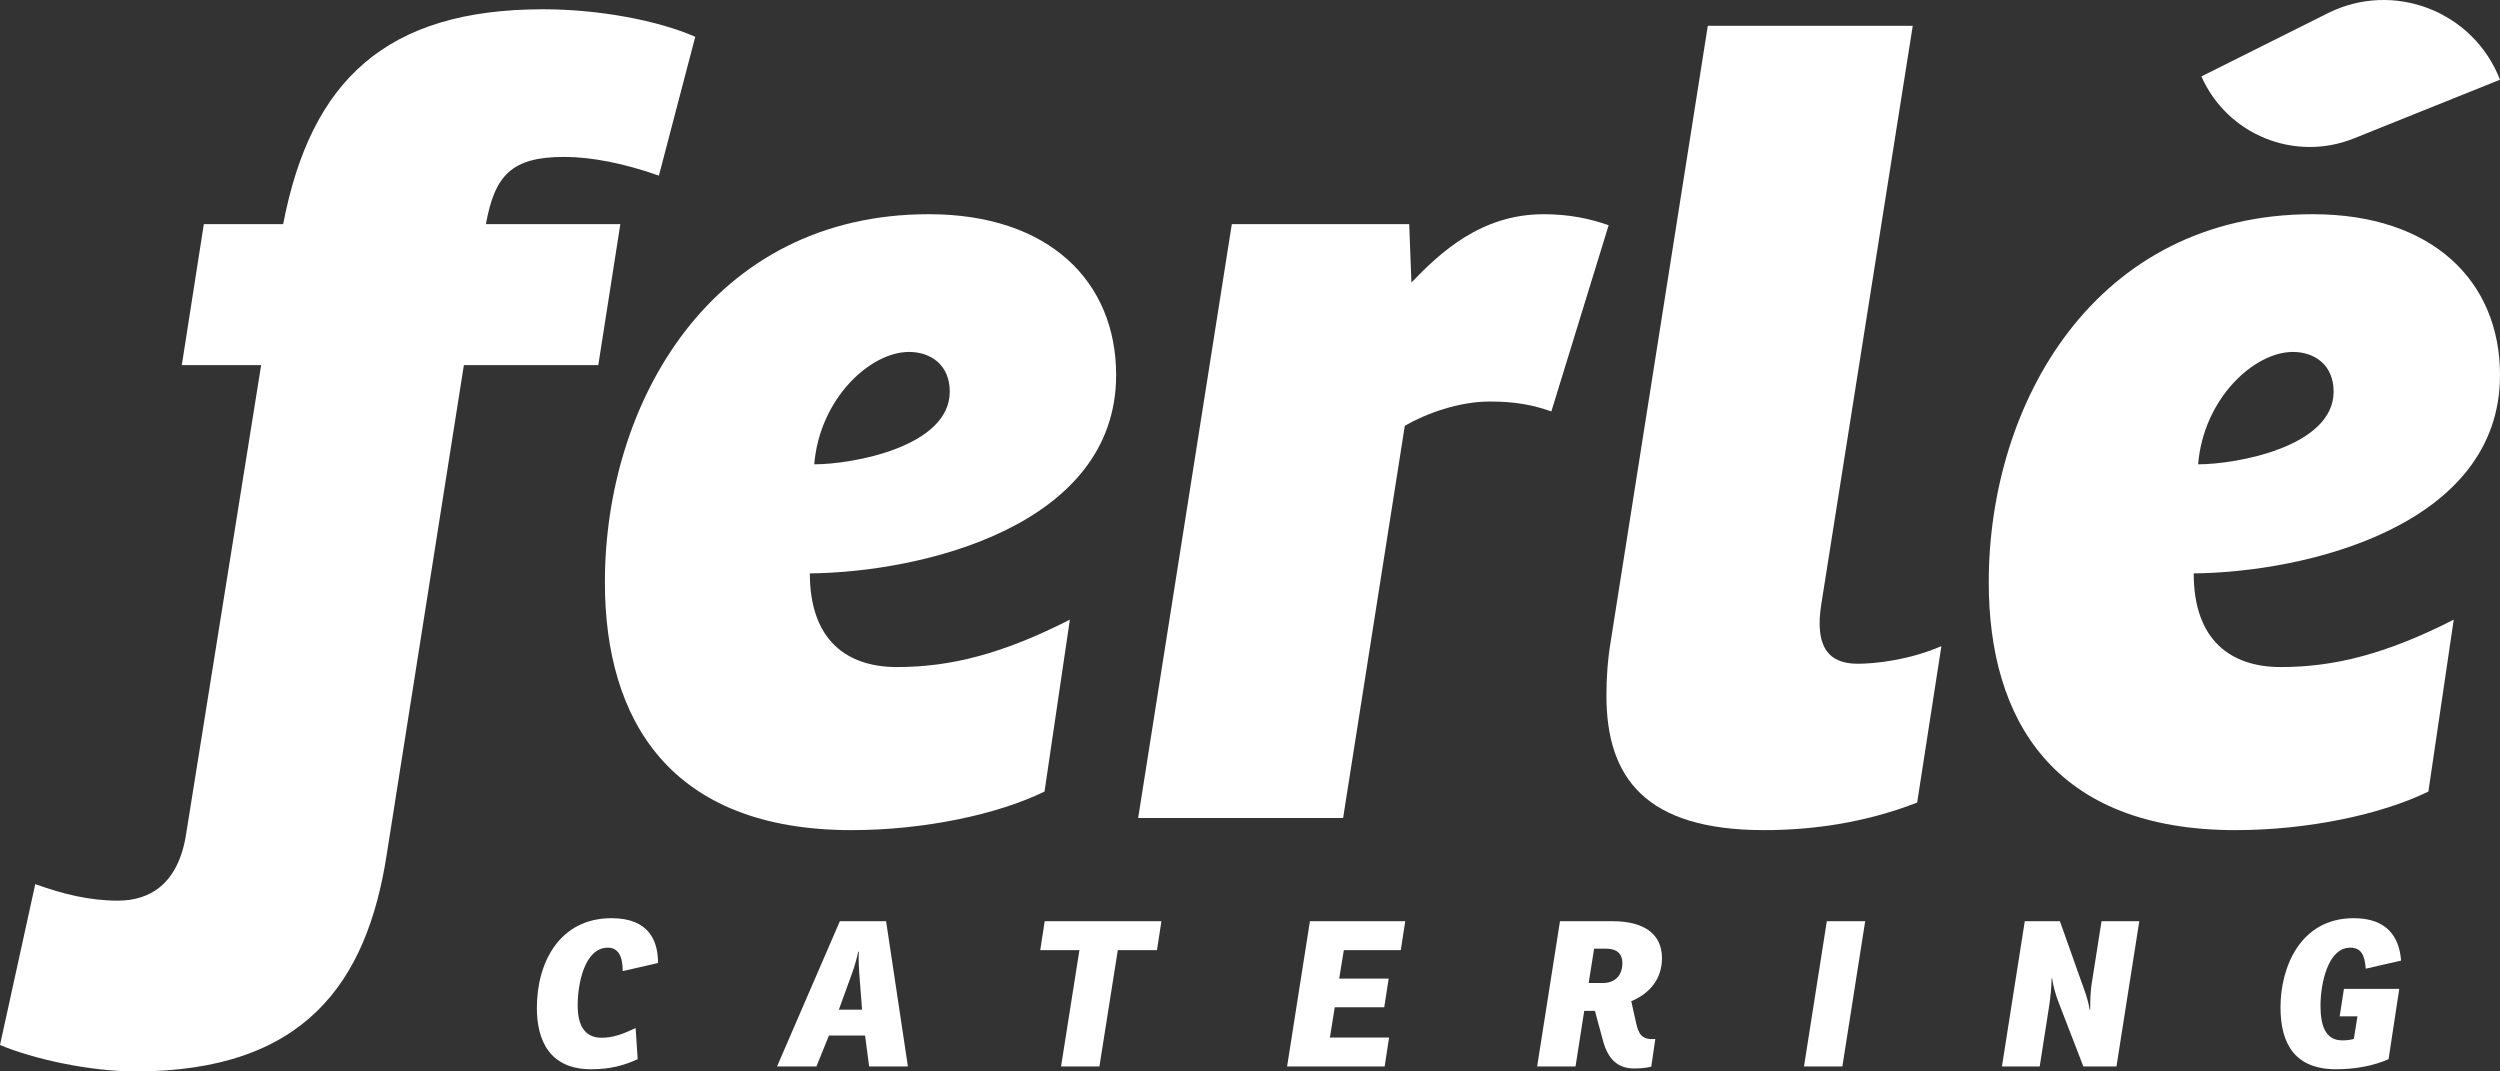 <?xml version="1.0" encoding="UTF-8"?>
<svg xmlns="http://www.w3.org/2000/svg" version="1.1" viewBox="0 0 350 150">
  <rect x="0" y="0" width="350" height="150" fill="#333333" stroke="none"/>
  <defs>
    <style>
      .cls-1 {
        fill: #fff;
      }
    </style>
  </defs>
  <g>
    <g id="Layer_1">
      <path class="cls-1" d="M36.558,51.122h-11.106l3.085-19.745h11.107C43.5,11.324,53.989,1.298,76.048,1.298c7.713,0,16.043,1.543,21.287,3.856l-5.09,19.436c-4.782-1.697-9.41-2.622-13.266-2.622-7.404,0-9.718,2.622-10.952,9.41h18.819l-3.085,19.745h-18.819l-10.798,68.489c-2.777,18.048-11.569,30.388-35.17,30.388-6.325,0-14.191-1.697-18.973-3.702l4.936-22.521c3.856,1.388,7.559,2.314,11.569,2.314,4.473,0,8.484-2.314,9.564-9.409l10.489-65.558Z"></path>
      <path class="cls-1" d="M113.377,80.276c0,9.409,5.245,13.112,12.186,13.112,7.559,0,14.809-1.851,24.218-6.633l-3.548,24.064c-6.633,3.239-16.968,5.399-26.995,5.399-25.452,0-34.553-15.425-34.553-34.707,0-24.989,14.809-51.522,45.351-51.522,16.814,0,26.223,9.41,26.223,22.521,0,21.133-27.149,27.612-42.883,27.766ZM113.994,65.005c5.399,0,18.973-2.468,18.973-10.181,0-3.702-2.622-5.553-5.707-5.553-5.399,0-12.495,6.479-13.266,15.734Z"></path>
      <path class="cls-1" d="M225.211,31.532l-8.022,26.069c-2.622-.925-5.091-1.388-8.638-1.388-4.319,0-8.947,1.697-11.878,3.394l-8.638,54.915h-28.692l13.112-83.144h24.835l.308,8.176c4.011-4.165,9.718-9.564,18.511-9.564,3.548,0,6.478.617,9.101,1.543Z"></path>
      <path class="cls-1" d="M239.092,3.611h28.692l-12.803,80.984c-.925,5.861.925,8.33,5.091,8.33,2.314,0,7.096-.463,11.723-2.468l-3.393,21.904c-7.559,2.931-14.963,3.856-21.442,3.856-16.66,0-22.059-7.404-22.059-18.819,0-2.468.154-4.936.617-7.713L239.092,3.611Z"></path>
      <path class="cls-1" d="M308.197,10.698l17.695-8.848c9.21-4.605,20.384-.289,24.108,9.31h0s-20.457,8.219-20.457,8.219c-8.292,3.331-17.733-.508-21.346-8.681h0Z"></path>
      <path class="cls-1" d="M307.117,80.276c15.734-.154,42.883-6.633,42.883-27.766,0-13.112-9.41-22.521-26.224-22.521-30.542,0-45.351,26.532-45.351,51.522,0,19.282,9.101,34.707,34.553,34.707,10.026,0,20.362-2.16,26.995-5.399l3.548-24.064c-9.409,4.782-16.66,6.633-24.218,6.633-6.941,0-12.186-3.702-12.186-13.112ZM321,49.271c3.085,0,5.707,1.851,5.707,5.553,0,7.713-13.575,10.181-18.973,10.181.771-9.255,7.867-15.734,13.266-15.734Z"></path>
      <g>
        <path class="cls-1" d="M89.27,148.283c-1.753.82-3.733,1.413-6.504,1.413-5.825,0-7.606-4.043-7.606-8.596,0-6.305,3.139-12.554,10.462-12.554,5.231,0,6.504,3.167,6.504,6.277l-4.948,1.131c0-2.178-.679-3.28-2.092-3.28-3.223,0-4.213,5.005-4.213,8.087,0,2.827,1.018,4.524,3.337,4.524,1.668,0,3.026-.537,4.779-1.357l.283,4.354Z"></path>
        <path class="cls-1" d="M108.785,149.301l8.794-20.331h6.475l3.054,20.331h-5.429l-.566-4.326h-5.061l-1.753,4.326h-5.514ZM117.438,141.355h3.252l-.396-5.118c-.056-.707-.113-2.149-.056-2.997h-.085c-.17.791-.509,2.064-.848,2.969l-1.866,5.146Z"></path>
        <path class="cls-1" d="M146.256,128.97h16.343l-.622,4.044h-5.485l-2.573,16.287h-5.372l2.573-16.287h-5.485l.622-4.044Z"></path>
        <path class="cls-1" d="M183.387,128.97h13.346l-.622,4.044h-7.974l-.65,3.987h6.928l-.622,4.015h-6.928l-.678,4.241h8.285l-.622,4.044h-13.657l3.196-20.331Z"></path>
        <path class="cls-1" d="M229.057,143.222c.339,1.498.763,2.403,2.686,2.233l-.565,3.874c-.735.198-1.668.255-2.432.255-2.233,0-3.619-1.301-4.298-3.789l-1.159-4.27h-1.499l-1.216,7.776h-5.373l3.196-20.331h7.408c4.072,0,6.871,1.584,6.871,5.175,0,2.827-1.64,4.92-4.298,6.023l.679,3.054ZM224.391,137.623c1.64,0,2.743-.99,2.743-2.799,0-1.301-.791-2.008-2.233-2.008h-1.725l-.764,4.807h1.979Z"></path>
        <path class="cls-1" d="M261.127,128.97l-3.195,20.331h-5.373l3.196-20.331h5.372Z"></path>
        <path class="cls-1" d="M299.501,128.97l-3.195,20.331h-4.638l-3.45-8.935c-.396-1.018-.735-2.177-.933-3.422l-.057.029c-.028,1.188-.141,2.517-.339,3.817l-1.329,8.511h-5.288l3.196-20.331h4.92l3.252,9.162c.368.989.764,2.177.905,3.223l.085-.028c0-1.188.028-2.489.198-3.563l1.386-8.794h5.287Z"></path>
        <path class="cls-1" d="M328.149,138.443h7.748l-1.498,9.84c-2.093.933-4.694,1.413-7.324,1.413-5.712,0-7.805-3.45-7.805-8.681,0-5.598,2.771-12.469,10.236-12.469,4.722,0,6.39,2.658,6.645,5.938l-4.948,1.131c-.141-1.923-.65-2.941-2.177-2.941-3.138,0-4.157,5.09-4.157,8.087,0,2.658.594,4.892,3.054,4.892.622,0,1.046-.057,1.612-.198l.509-3.166h-2.488l.594-3.846Z"></path>
      </g>
    </g>
  </g>
</svg>
